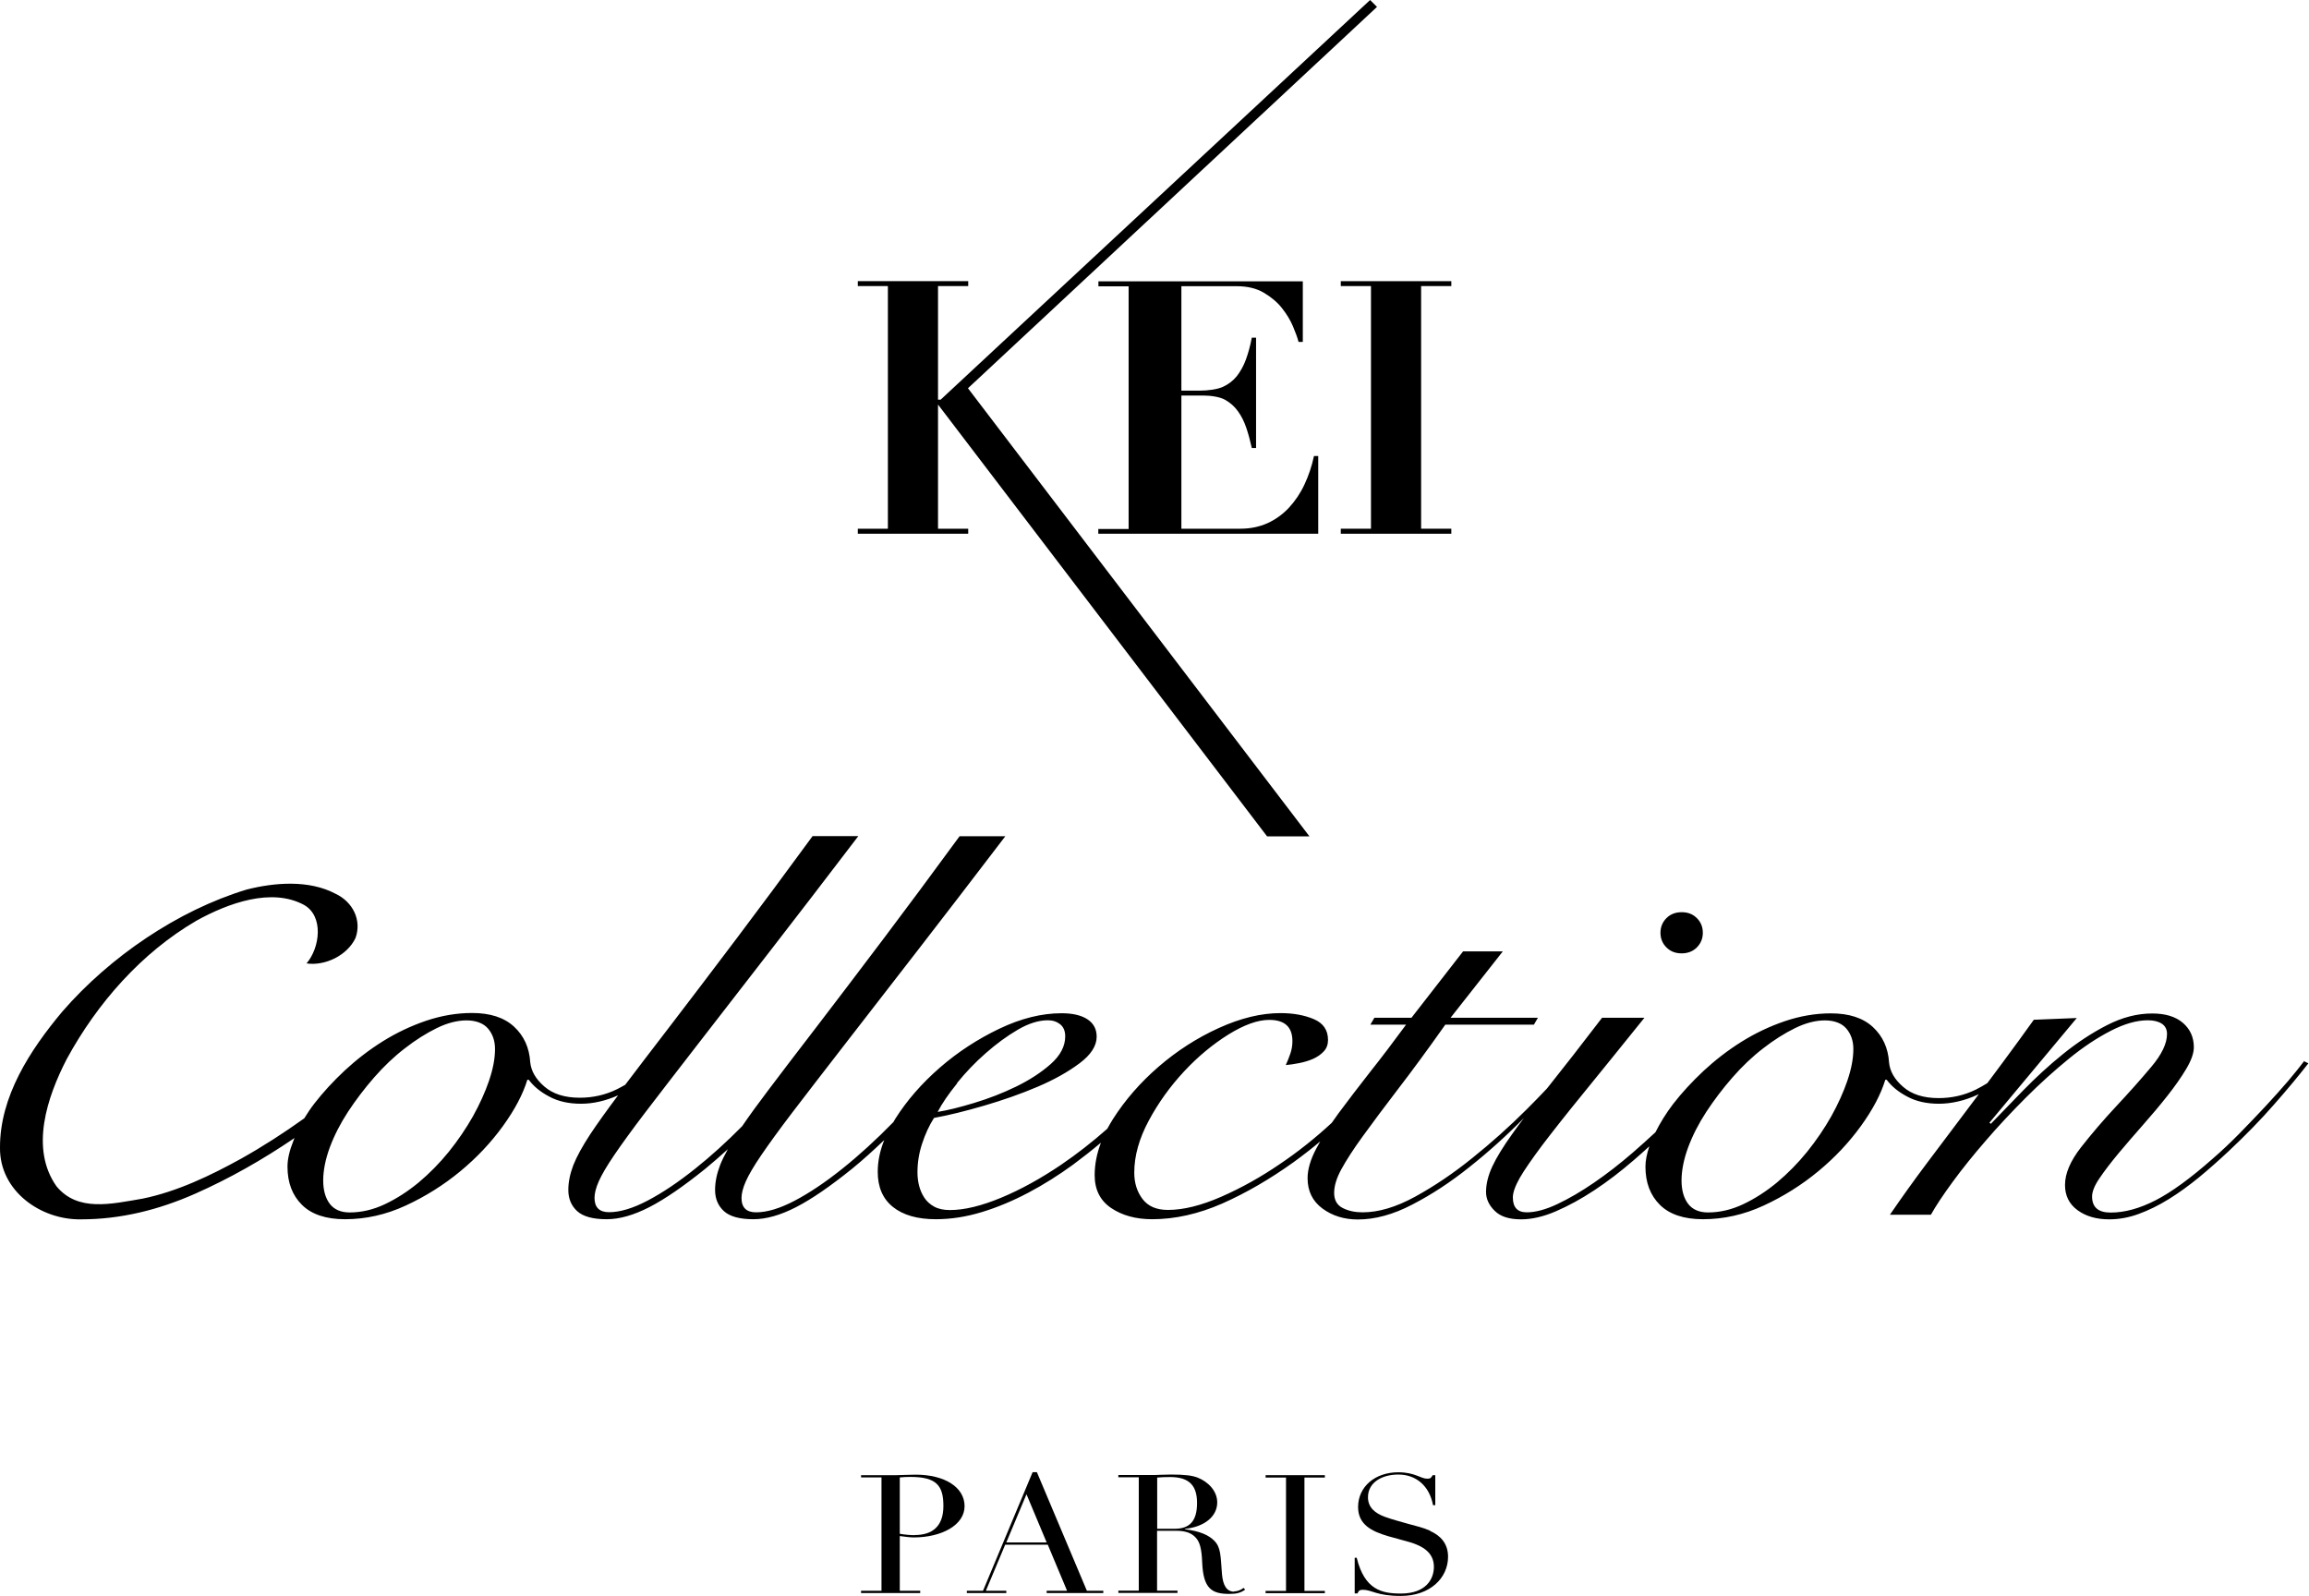 <svg width="246" height="170" viewBox="0 0 246 170" fill="none" xmlns="http://www.w3.org/2000/svg">
<g clip-path="url(#clip0_2455_2912)">
<path d="M97.572 157.108C96.931 157.108 95.716 157.162 95.529 157.162H91.737V157.403H93.914V169.479H91.737V169.719H98.039V169.479H95.863V163.648C96.357 163.715 96.958 163.795 97.345 163.795C100.336 163.795 102.766 162.471 102.766 160.465C102.766 158.459 100.656 157.108 97.558 157.108H97.572ZM97.452 163.554C96.998 163.554 96.397 163.501 95.863 163.407V157.403C96.237 157.362 96.651 157.349 97.011 157.349C99.828 157.349 100.509 158.325 100.509 160.452C100.509 162.578 99.374 163.541 97.438 163.541L97.452 163.554Z" fill="black"/>
<path d="M110.483 156.841H110.015L104.728 169.479H103.006V169.719H107.212V169.479H105.035L107.091 164.571H111.631L113.687 169.479H111.511V169.719H117.546V169.479H115.797L110.469 156.841H110.483ZM107.212 164.33L109.361 159.195L111.511 164.33H107.198H107.212Z" fill="black"/>
<path d="M131.485 169.572C130.697 169.572 130.297 168.917 130.19 167.713C130.03 165.774 130.097 164.865 129.349 164.129C128.802 163.581 127.894 163.126 126.238 162.925V162.885C128.388 162.658 129.683 161.521 129.683 160.064C129.683 158.847 128.721 157.87 127.613 157.429C127.052 157.202 126.238 157.095 124.769 157.095C124.048 157.095 123.181 157.148 122.967 157.148H119.148V157.389H121.325V169.465H119.148V169.706H125.45V169.465H123.274V163.086H125.29C126.372 163.086 126.972 163.353 127.4 163.821C127.814 164.276 128.027 164.972 128.081 166.483C128.201 169.197 129.055 169.813 130.951 169.813C131.739 169.813 132.166 169.706 132.66 169.358L132.487 169.171C132.193 169.411 131.806 169.545 131.472 169.545L131.485 169.572ZM125.143 162.872H123.287V157.416C123.621 157.376 124.262 157.362 124.676 157.362C126.866 157.362 127.533 158.445 127.533 160.13C127.533 162.07 126.732 162.872 125.143 162.872Z" fill="black"/>
<path d="M134.836 157.416H137.012V169.492H134.836V169.733H141.151V169.492H138.975V157.416H141.151V157.162H134.836V157.416Z" fill="black"/>
<path d="M152.353 163.073C151.632 162.752 150.871 162.578 149.99 162.337C149.309 162.137 148.401 161.91 147.547 161.602C146.492 161.214 145.744 160.599 145.744 159.516C145.744 157.911 147.266 157.095 148.975 157.095C150.871 157.095 152.287 158.299 152.674 160.358H152.914V157.162H152.634C152.46 157.456 152.42 157.537 152.046 157.537C151.365 157.537 150.738 156.854 148.975 156.854C146.492 156.854 144.69 158.392 144.69 160.559C144.69 162.431 146.145 163.14 147.841 163.648C148.628 163.875 149.429 164.076 150.164 164.29C151.619 164.718 152.767 165.44 152.767 166.925C152.767 168.195 151.966 169.773 149.242 169.773C147.226 169.773 145.384 169.385 144.543 165.962H144.329V169.76H144.623C144.756 169.479 144.836 169.372 145.21 169.372C146.145 169.372 146.666 170.027 149.242 170.027C152.38 170.027 154.276 168.101 154.276 165.855C154.276 164.41 153.435 163.581 152.353 163.1V163.073Z" fill="black"/>
<path d="M103.153 56.328H99.936V43.102L134.996 89.106H139.509L103.127 41.363L146.706 0.736L145.971 0L100.216 42.58H99.936V30.477H103.153V29.956H91.391V30.477H94.595V56.328H91.391V56.863H103.153V56.328Z" fill="black"/>
<path d="M117.012 56.328V56.863H140.443V48.585H139.99C139.763 49.668 139.415 50.685 138.975 51.621C138.534 52.57 137.973 53.386 137.319 54.095C136.652 54.804 135.891 55.352 135.036 55.74C134.168 56.128 133.207 56.328 132.139 56.328H125.864V42.139H128.2C129.015 42.139 129.976 42.286 130.523 42.594C131.071 42.902 131.525 43.303 131.899 43.824C132.272 44.346 132.566 44.934 132.793 45.616C133.02 46.298 133.207 47.007 133.367 47.729H133.821V35.974H133.367C133.207 36.83 132.993 37.606 132.74 38.301C132.486 38.997 132.152 39.585 131.765 40.08C131.364 40.575 130.87 40.949 130.283 41.217C129.696 41.484 128.681 41.618 127.826 41.618H125.864V30.491H131.752C132.887 30.491 133.861 30.719 134.649 31.187C135.437 31.655 136.091 32.203 136.585 32.832C137.079 33.46 137.479 34.115 137.76 34.784C138.04 35.453 138.24 36.001 138.347 36.429H138.801V29.97H117.025V30.505H120.243V56.355H117.025L117.012 56.328Z" fill="black"/>
<path d="M154.623 30.478V29.956H142.847V30.478H146.064V56.328H142.847V56.863H154.623V56.328H151.405V30.478H154.623Z" fill="black"/>
<path d="M245.507 113.017C245.079 113.592 244.505 114.301 243.784 115.157C243.05 116.013 242.249 116.909 241.354 117.872C240.46 118.821 239.538 119.797 238.577 120.774C237.616 121.75 236.668 122.646 235.72 123.462C233.37 125.534 231.354 127.005 229.658 127.875C227.963 128.744 226.374 129.185 224.865 129.185C223.543 129.185 222.889 128.61 222.889 127.474C222.889 126.952 223.156 126.283 223.704 125.494C224.238 124.705 224.919 123.823 225.706 122.873C226.507 121.924 227.375 120.907 228.31 119.851C229.244 118.794 230.112 117.765 230.913 116.748C231.714 115.732 232.382 114.782 232.916 113.886C233.45 112.99 233.731 112.215 233.731 111.573C233.731 110.516 233.343 109.647 232.569 108.978C231.795 108.31 230.7 107.975 229.298 107.975C227.696 107.975 226.094 108.39 224.478 109.219C222.862 110.048 221.3 111.078 219.792 112.295C218.283 113.512 216.881 114.809 215.559 116.16C214.251 117.524 213.089 118.714 212.101 119.73L211.954 119.61L221.26 108.457L216.681 108.644C215.693 110.022 214.585 111.559 213.33 113.244C212.809 113.953 212.275 114.675 211.727 115.398C211.327 115.638 210.926 115.879 210.512 116.08C209.271 116.695 207.936 116.989 206.534 116.989C204.932 116.989 203.676 116.588 202.769 115.799C201.847 115.01 201.353 114.14 201.26 113.204C201.166 111.666 200.592 110.396 199.538 109.42C198.483 108.443 196.987 107.962 195.065 107.962C193.423 107.962 191.794 108.243 190.165 108.791C188.549 109.339 187.001 110.075 185.545 110.984C184.09 111.894 182.741 112.937 181.5 114.087C180.258 115.25 179.177 116.427 178.255 117.617C177.481 118.634 176.867 119.637 176.373 120.626C175.585 121.362 174.771 122.084 173.93 122.82C172.568 123.996 171.206 125.053 169.844 125.989C168.482 126.925 167.174 127.688 165.932 128.276C164.69 128.864 163.595 129.159 162.661 129.159C161.673 129.159 161.179 128.637 161.179 127.567C161.179 127.046 161.433 126.35 161.913 125.494C162.407 124.638 163.208 123.488 164.303 122.017C165.411 120.56 166.853 118.727 168.642 116.534C170.431 114.341 172.608 111.64 175.198 108.43H170.685C168.482 111.319 166.586 113.739 165.011 115.718C164.931 115.812 164.877 115.892 164.797 115.986C164.13 116.695 163.422 117.417 162.648 118.193C160.818 120.025 158.882 121.75 156.866 123.368C154.85 124.999 152.821 126.364 150.778 127.487C148.735 128.61 146.866 129.159 145.171 129.159C144.369 129.159 143.662 129.011 143.061 128.704C142.447 128.396 142.14 127.861 142.14 127.086C142.14 126.35 142.393 125.508 142.914 124.558C143.435 123.609 144.196 122.418 145.211 121.028C146.225 119.623 147.467 117.965 148.949 116.026C150.431 114.1 152.113 111.814 153.982 109.166H163.422L163.849 108.43H154.543L160.111 101.356H155.878L150.378 108.43H146.426L145.998 109.166H149.803C148.482 110.958 147.213 112.643 145.958 114.221C144.717 115.812 143.595 117.27 142.607 118.607C142.353 118.955 142.113 119.289 141.886 119.623C140.11 121.268 138.254 122.739 136.345 124.023C134.329 125.401 132.246 126.564 130.11 127.5C127.974 128.436 126.078 128.904 124.436 128.904C123.207 128.904 122.313 128.517 121.725 127.741C121.138 126.965 120.844 126.029 120.844 124.933C120.844 123.141 121.365 121.295 122.393 119.383C123.421 117.47 124.676 115.732 126.158 114.14C127.64 112.549 129.216 111.252 130.884 110.209C132.553 109.179 133.995 108.657 135.224 108.657C136.866 108.657 137.694 109.406 137.694 110.918C137.694 111.359 137.627 111.8 137.48 112.228C137.333 112.656 137.173 113.071 136.986 113.472C137.413 113.432 137.894 113.365 138.428 113.258C138.962 113.151 139.456 113.004 139.91 112.803C140.351 112.603 140.738 112.335 141.032 112.014C141.339 111.693 141.486 111.279 141.486 110.797C141.486 109.741 140.978 109.005 139.977 108.577C138.962 108.149 137.787 107.935 136.425 107.935C134.356 107.935 132.166 108.47 129.843 109.527C127.52 110.583 125.384 111.961 123.434 113.646C121.485 115.331 119.87 117.19 118.574 119.222C118.361 119.57 118.161 119.904 117.974 120.252C116.385 121.656 114.743 122.94 113.034 124.103C110.871 125.561 108.748 126.738 106.652 127.607C104.555 128.477 102.74 128.918 101.191 128.918C100.537 128.918 99.976 128.797 99.535 128.557C99.095 128.316 98.734 127.995 98.481 127.607C98.227 127.219 98.04 126.792 97.92 126.323C97.8 125.855 97.746 125.374 97.746 124.893C97.746 123.876 97.906 122.86 98.24 121.843C98.574 120.827 98.988 119.918 99.509 119.102C101.057 118.821 102.847 118.38 104.863 117.791C106.879 117.203 108.775 116.534 110.537 115.785C112.299 115.036 113.795 114.194 115.01 113.285C116.225 112.375 116.839 111.426 116.839 110.449C116.839 109.634 116.505 109.019 115.851 108.591C115.197 108.163 114.275 107.949 113.1 107.949C110.991 107.949 108.775 108.497 106.478 109.594C104.182 110.69 102.059 112.068 100.136 113.739C98.214 115.411 96.625 117.23 95.383 119.196C95.316 119.316 95.249 119.423 95.183 119.543C93.34 121.429 91.525 123.087 89.749 124.505C87.946 125.949 86.251 127.086 84.675 127.915C83.1 128.744 81.725 129.159 80.55 129.159C79.522 129.159 79.001 128.65 79.001 127.634C79.001 127.153 79.148 126.564 79.455 125.869C79.762 125.173 80.309 124.237 81.11 123.06C81.912 121.884 83.006 120.372 84.421 118.513C85.837 116.668 87.639 114.314 89.842 111.479C92.045 108.631 94.702 105.207 97.8 101.209C100.497 97.732 103.594 93.693 107.106 89.093H102.232C99.255 93.158 96.558 96.795 94.195 99.925C91.418 103.602 89.014 106.772 86.972 109.433C84.929 112.094 83.207 114.341 81.831 116.173C80.737 117.617 79.815 118.888 79.068 119.985C77.385 121.683 75.716 123.194 74.088 124.491C72.285 125.936 70.59 127.072 69.014 127.901C67.439 128.731 66.063 129.145 64.888 129.145C63.86 129.145 63.34 128.637 63.34 127.621C63.34 127.139 63.486 126.551 63.794 125.855C64.101 125.16 64.648 124.224 65.449 123.047C66.25 121.87 67.345 120.359 68.76 118.5C70.176 116.655 71.978 114.301 74.181 111.466C76.384 108.617 79.041 105.194 82.138 101.195C84.835 97.718 87.933 93.68 91.444 89.079H86.571C83.594 93.145 80.897 96.782 78.534 99.911C75.757 103.589 73.353 106.758 71.31 109.42C69.468 111.814 67.919 113.846 66.611 115.571C66.33 115.732 66.037 115.892 65.743 116.039C64.501 116.655 63.166 116.949 61.764 116.949C60.162 116.949 58.907 116.548 57.999 115.759C57.078 114.97 56.584 114.1 56.49 113.164C56.397 111.626 55.823 110.356 54.768 109.38C53.713 108.403 52.218 107.922 50.295 107.922C48.653 107.922 47.024 108.203 45.395 108.751C43.78 109.299 42.231 110.035 40.776 110.944C39.32 111.854 37.972 112.897 36.73 114.047C35.489 115.21 34.407 116.387 33.486 117.577C33.085 118.099 32.738 118.62 32.418 119.142C30.255 120.693 28.012 122.138 25.702 123.435C22.391 125.267 18.853 126.952 15.194 127.701C11.816 128.276 8.292 129.132 6.022 126.39C3.178 122.378 5.007 116.895 7.117 112.817C10.361 106.865 15.074 101.503 20.922 98.093C24.327 96.207 28.92 94.549 32.364 96.394C34.527 97.585 34.087 100.981 32.658 102.64C34.634 102.934 37.011 101.784 37.879 99.925C38.559 98.039 37.598 96.087 35.742 95.217C32.925 93.72 29.24 94.014 26.263 94.776C18.946 96.996 11.71 101.931 6.649 107.761C3.191 111.88 -0.026 116.842 0 122.271C-0.053 126.898 4.366 129.988 8.639 129.907C12.818 129.907 16.85 128.918 20.789 127.179C24.447 125.561 27.998 123.542 31.376 121.242C31.336 121.335 31.296 121.429 31.256 121.549C30.842 122.579 30.629 123.488 30.629 124.291C30.629 126.002 31.149 127.353 32.177 128.37C33.206 129.386 34.741 129.894 36.757 129.894C38.96 129.894 41.123 129.413 43.232 128.436C45.342 127.46 47.278 126.243 49.04 124.786C50.803 123.328 52.311 121.723 53.58 119.971C54.848 118.219 55.716 116.574 56.183 115.036H56.33C56.851 115.732 57.572 116.334 58.52 116.828C59.454 117.337 60.589 117.591 61.898 117.591C63.206 117.591 64.515 117.283 65.85 116.695C64.648 118.3 63.647 119.69 62.886 120.84C62.044 122.124 61.444 123.221 61.083 124.13C60.736 125.04 60.549 125.922 60.549 126.778C60.549 127.714 60.87 128.463 61.497 129.038C62.138 129.613 63.179 129.894 64.635 129.894C65.997 129.894 67.505 129.466 69.174 128.61C70.843 127.754 72.819 126.39 75.129 124.531C75.917 123.89 76.718 123.181 77.546 122.432C77.198 123.06 76.918 123.622 76.718 124.13C76.371 125.04 76.184 125.922 76.184 126.778C76.184 127.714 76.504 128.463 77.132 129.038C77.772 129.613 78.814 129.894 80.269 129.894C81.631 129.894 83.14 129.466 84.809 128.61C86.478 127.754 88.454 126.39 90.763 124.531C91.885 123.622 93.033 122.579 94.208 121.456C93.741 122.619 93.514 123.742 93.514 124.839C93.514 126.471 94.048 127.714 95.129 128.584C96.211 129.453 97.733 129.894 99.709 129.894C101.311 129.894 102.94 129.64 104.609 129.132C106.278 128.624 107.933 127.928 109.576 127.059C111.218 126.19 112.807 125.187 114.329 124.077C115.357 123.314 116.345 122.539 117.293 121.736C116.852 122.9 116.625 124.063 116.625 125.2C116.625 126.738 117.213 127.915 118.388 128.704C119.562 129.493 121.018 129.894 122.753 129.894C125.197 129.894 127.68 129.332 130.217 128.222C132.754 127.099 135.29 125.628 137.827 123.809C138.802 123.101 139.75 122.365 140.658 121.603C140.511 121.87 140.364 122.124 140.23 122.378C139.616 123.542 139.309 124.585 139.309 125.521C139.309 126.898 139.843 127.982 140.898 128.757C141.953 129.533 143.208 129.921 144.663 129.921C146.492 129.921 148.428 129.399 150.471 128.329C152.514 127.273 154.543 125.949 156.559 124.331C158.549 122.753 160.485 121.014 162.354 119.115C161.913 119.704 161.499 120.265 161.139 120.774C160.151 122.151 159.43 123.328 158.989 124.277C158.549 125.227 158.322 126.136 158.322 126.992C158.322 127.728 158.629 128.396 159.243 128.998C159.857 129.613 160.792 129.907 162.06 129.907C163.182 129.907 164.423 129.627 165.758 129.052C167.094 128.477 168.469 127.728 169.884 126.791C171.299 125.855 172.674 124.799 174.036 123.622C174.61 123.127 175.171 122.632 175.719 122.124C175.452 122.927 175.305 123.649 175.305 124.291C175.305 126.002 175.825 127.353 176.853 128.37C177.882 129.386 179.417 129.894 181.433 129.894C183.636 129.894 185.799 129.413 187.908 128.436C190.018 127.46 191.954 126.243 193.716 124.786C195.479 123.328 196.987 121.723 198.256 119.971C199.524 118.219 200.392 116.574 200.859 115.036H201.006C201.527 115.732 202.248 116.334 203.196 116.828C204.13 117.337 205.265 117.591 206.574 117.591C207.882 117.591 209.324 117.27 210.726 116.614C210.753 116.601 210.779 116.588 210.819 116.574C210.352 117.203 209.885 117.831 209.391 118.473C208.029 120.279 206.654 122.111 205.265 123.956C203.877 125.802 202.582 127.621 201.353 129.413H205.719C206.24 128.477 207.014 127.313 208.042 125.909C209.07 124.505 210.245 123.047 211.567 121.522C212.876 119.998 214.304 118.473 215.826 116.949C217.348 115.424 218.884 114.047 220.406 112.803C221.928 111.559 223.423 110.57 224.879 109.821C226.334 109.072 227.656 108.698 228.831 108.698C229.445 108.698 229.939 108.818 230.313 109.059C230.686 109.299 230.873 109.674 230.873 110.155C230.873 111.172 230.313 112.348 229.178 113.686C228.056 115.023 226.801 116.427 225.439 117.885C224.077 119.343 222.836 120.8 221.701 122.245C220.579 123.689 220.005 125.013 220.005 126.243C220.005 127.38 220.446 128.276 221.34 128.931C222.235 129.587 223.356 129.907 224.718 129.907C225.746 129.907 226.801 129.72 227.856 129.332C228.911 128.945 229.979 128.423 231.06 127.754C232.142 127.086 233.223 126.297 234.305 125.414C235.386 124.518 236.441 123.582 237.482 122.606C239.218 120.974 240.833 119.329 242.302 117.644C243.784 115.959 244.986 114.502 245.934 113.285L245.44 113.044L245.507 113.017ZM101.952 115.398C102.873 114.261 103.888 113.191 105.023 112.201C106.144 111.212 107.293 110.369 108.441 109.701C109.589 109.032 110.657 108.698 111.645 108.698C112.166 108.698 112.593 108.845 112.954 109.126C113.301 109.406 113.488 109.834 113.488 110.409C113.488 111.466 112.967 112.455 111.939 113.365C110.911 114.274 109.669 115.077 108.24 115.772C106.812 116.467 105.317 117.042 103.768 117.511C102.219 117.979 100.924 118.3 99.896 118.46C100.363 117.564 101.057 116.548 101.979 115.411L101.952 115.398ZM52.111 115.117C51.684 116.36 51.11 117.631 50.389 118.928C49.654 120.225 48.8 121.482 47.812 122.713C46.824 123.93 45.756 125.013 44.608 125.976C43.459 126.925 42.258 127.701 41.016 128.289C39.774 128.878 38.519 129.172 37.251 129.172C36.316 129.172 35.609 128.864 35.141 128.263C34.674 127.647 34.434 126.818 34.434 125.762C34.434 124.705 34.674 123.488 35.141 122.231C35.609 120.974 36.25 119.717 37.077 118.447C37.905 117.19 38.826 115.973 39.855 114.796C40.883 113.619 41.977 112.576 43.126 111.693C44.274 110.797 45.422 110.075 46.544 109.527C47.665 108.978 48.733 108.711 49.708 108.711C50.682 108.711 51.51 109.005 52.004 109.594C52.498 110.182 52.739 110.904 52.739 111.76C52.739 112.776 52.525 113.9 52.098 115.143L52.111 115.117ZM196.827 115.117C196.4 116.36 195.826 117.631 195.105 118.928C194.371 120.225 193.516 121.482 192.528 122.713C191.54 123.93 190.472 125.013 189.324 125.976C188.175 126.925 186.974 127.701 185.732 128.289C184.49 128.878 183.235 129.172 181.967 129.172C181.032 129.172 180.325 128.864 179.858 128.263C179.39 127.647 179.15 126.818 179.15 125.762C179.15 124.705 179.39 123.488 179.858 122.231C180.325 120.974 180.966 119.717 181.794 118.447C182.621 117.19 183.543 115.973 184.571 114.796C185.599 113.619 186.693 112.576 187.842 111.693C188.99 110.797 190.138 110.075 191.26 109.527C192.381 108.978 193.449 108.711 194.424 108.711C195.399 108.711 196.226 109.005 196.72 109.594C197.214 110.182 197.455 110.904 197.455 111.76C197.455 112.776 197.241 113.9 196.814 115.143L196.827 115.117Z" fill="black"/>
<path d="M179.163 101.569C179.817 101.569 180.364 101.355 180.778 100.94C181.205 100.513 181.419 99.991 181.419 99.376C181.419 98.761 181.205 98.226 180.778 97.811C180.351 97.383 179.817 97.183 179.163 97.183C178.508 97.183 177.961 97.397 177.547 97.811C177.12 98.239 176.906 98.761 176.906 99.376C176.906 99.991 177.12 100.526 177.547 100.94C177.974 101.368 178.508 101.569 179.163 101.569Z" fill="black"/>
</g>
<defs>
<clipPath id="clip0_2455_2912">
<rect width="246" height="170" fill="white"/>
</clipPath>
</defs>
</svg>
